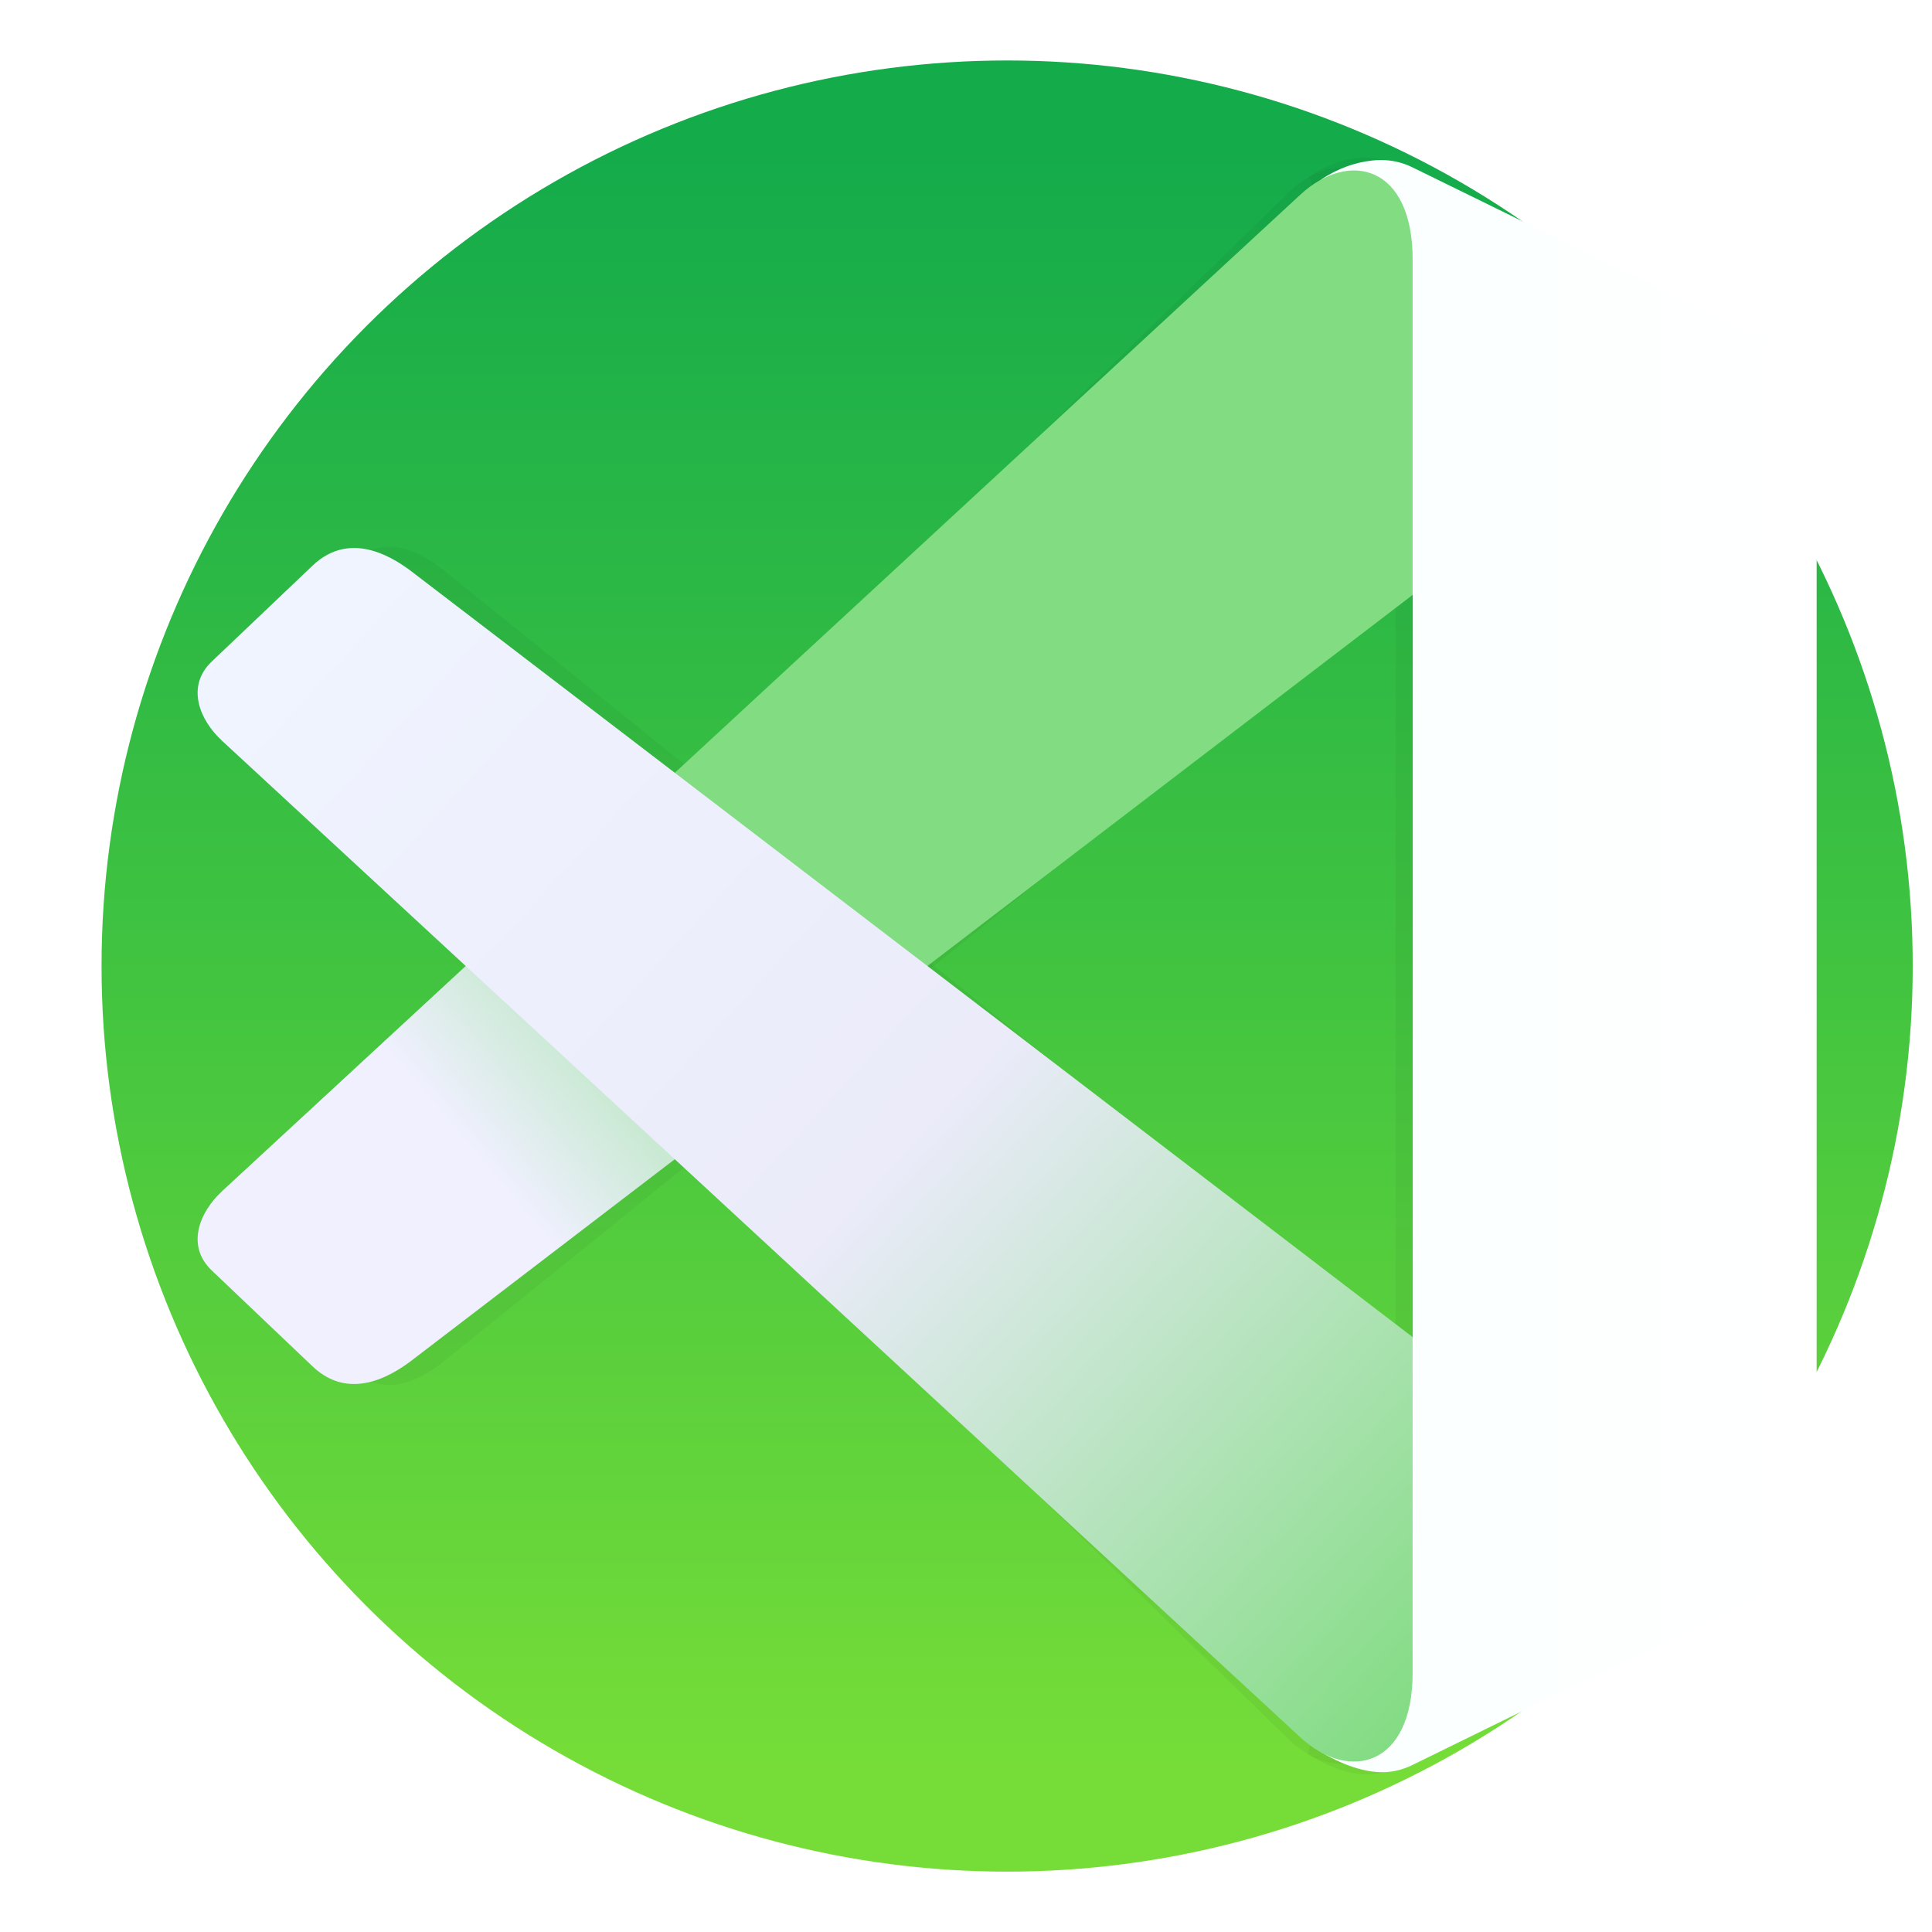 <?xml version="1.0" encoding="UTF-8"?>
<svg width="64" height="64" version="1.1" viewBox="0 0 16.933 16.933" xmlns="http://www.w3.org/2000/svg" xmlns:cc="http://creativecommons.org/ns#" xmlns:dc="http://purl.org/dc/elements/1.1/" xmlns:rdf="http://www.w3.org/1999/02/22-rdf-syntax-ns#">
 <defs>
  <linearGradient id="c-3" x1="24.535" x2="24.535" y1="7.093" y2="44.483" gradientTransform="matrix(.38 0 0 .38 9.346 -39.506)" gradientUnits="userSpaceOnUse">
   <stop stop-color="#76dd38" offset="0"/>
   <stop stop-color="#42c440" offset=".484"/>
   <stop stop-color="#14ab4b" offset="1"/>
  </linearGradient>
  <filter id="filter5339" x="-.189" y="-.08" width="1.378" height="1.16" color-interpolation-filters="sRGB">
   <feGaussianBlur stdDeviation="0.212"/>
  </filter>
  <linearGradient id="linearGradient4773" x1="63.287" x2="65.973" y1="22.316" y2="22.316" gradientTransform="matrix(1.673 0 0 1.673 -84.799 -7.548)" gradientUnits="userSpaceOnUse">
   <stop stop-color="#faffff" offset="0"/>
   <stop stop-color="#fff" offset="1"/>
  </linearGradient>
  <linearGradient id="linearGradient3039" x1="63.887" x2="57.767" y1="19.031" y2="24.171" gradientTransform="matrix(.443 0 0 .443 -16.034 15.627)" gradientUnits="userSpaceOnUse">
   <stop stop-color="#82dc82" offset="0"/>
   <stop stop-color="#f0f0ff" offset="1"/>
  </linearGradient>
  <linearGradient id="d-39" x1="87" x2="63" y1="46" y2="24" gradientTransform="matrix(.443 0 0 .443 -16.034 15.627)" gradientUnits="userSpaceOnUse">
   <stop stop-color="#82dc82" offset="0"/>
   <stop stop-color="#ebebfa" offset=".467"/>
   <stop stop-color="#f0f5ff" offset="1"/>
  </linearGradient>
 </defs>
 <g transform="translate(-9.671 -21.325)">
  <circle transform="scale(1,-1)" cx="18.498" cy="-29.792" r="7.937" color="#000000" fill="url(#c-3)" overflow="visible" stroke-width=".265" style="isolation:auto;mix-blend-mode:normal"/>
  <g fill-rule="evenodd">
   <g stroke-width=".265">
    <path transform="matrix(1.591 0 0 1.678 -79.692 -7.654)" d="m63.643 18.096c-0.091 0.01-0.179 0.041-0.267 0.099 0.138 0.171-0.14 1.786 0.208 2.004l0.272 0.171v3.892l-0.427 0.32c-0.329 0.246 0.03 1.666-0.057 1.849 0.095 0.058 0.238 0.12 0.362 0.105 0.04-0.005 0.08-0.016 0.12-0.036l1.737-0.852c0.189-0.093 0.38-0.17 0.38-0.38v-5.904c0-0.211-0.191-0.288-0.38-0.38l-1.737-0.852c-0.04-0.02-0.08-0.031-0.12-0.036-0.031-0.004-0.062-0.003-0.092 0z" filter="url(#filter5339)" opacity=".2" style="paint-order:stroke fill markers"/>
    <path transform="matrix(1.591 0 0 1.678 -79.692 -7.654)" d="m57.616 23.498 5.651-5.223c0.257-0.237 0.589-0.153 0.589 0.337v1.758l-5.224 3.996c-0.091 0.072-0.329 0.243-0.537 0.046l-0.529-0.503c-0.139-0.132-0.06-0.31 0.05-0.411z" filter="url(#filter5339)" opacity=".2" style="paint-order:stroke fill markers"/>
    <path transform="matrix(1.591 0 0 1.678 -79.692 -7.654)" d="m57.616 21.132 5.651 5.223c0.257 0.237 0.589 0.153 0.589-0.337v-1.758l-5.224-3.996c-0.091-0.072-0.329-0.243-0.537-0.046l-0.529 0.503c-0.139 0.132-0.06 0.31 0.05 0.411z" filter="url(#filter5339)" opacity=".2" style="paint-order:stroke fill markers"/>
   </g>
   <g stroke-width=".443">
    <path d="m21.696 22.732c-0.151 0.017-0.299 0.069-0.446 0.166 0.23 0.287-0.235 2.988 0.348 3.353l0.455 0.285v6.513l-0.714 0.535c-0.55 0.412 0.05 2.788-0.095 3.094 0.16 0.097 0.398 0.201 0.606 0.176 0.067-0.008 0.134-0.027 0.201-0.06l2.906-1.425c0.317-0.155 0.636-0.284 0.636-0.636v-9.88c0-0.353-0.32-0.481-0.636-0.636l-2.906-1.425c-0.067-0.033-0.135-0.052-0.201-0.06-0.052-0.006-0.103-0.006-0.154 0z" fill="url(#linearGradient4773)" style="paint-order:stroke fill markers"/>
    <path d="m11.611 31.771 9.456-8.739c0.429-0.397 0.985-0.256 0.985 0.565v2.942l-8.742 6.686c-0.153 0.12-0.551 0.407-0.899 0.076l-0.884-0.841c-0.232-0.221-0.1-0.518 0.084-0.688z" fill="url(#linearGradient3039)" style="paint-order:stroke fill markers"/>
    <path d="m11.611 27.812 9.456 8.739c0.429 0.397 0.985 0.256 0.985-0.565v-2.942l-8.742-6.686c-0.153-0.12-0.551-0.407-0.899-0.076l-0.884 0.841c-0.232 0.221-0.1 0.518 0.084 0.688z" fill="url(#d-39)" style="paint-order:stroke fill markers"/>
   </g>
  </g>
 </g>
</svg>
